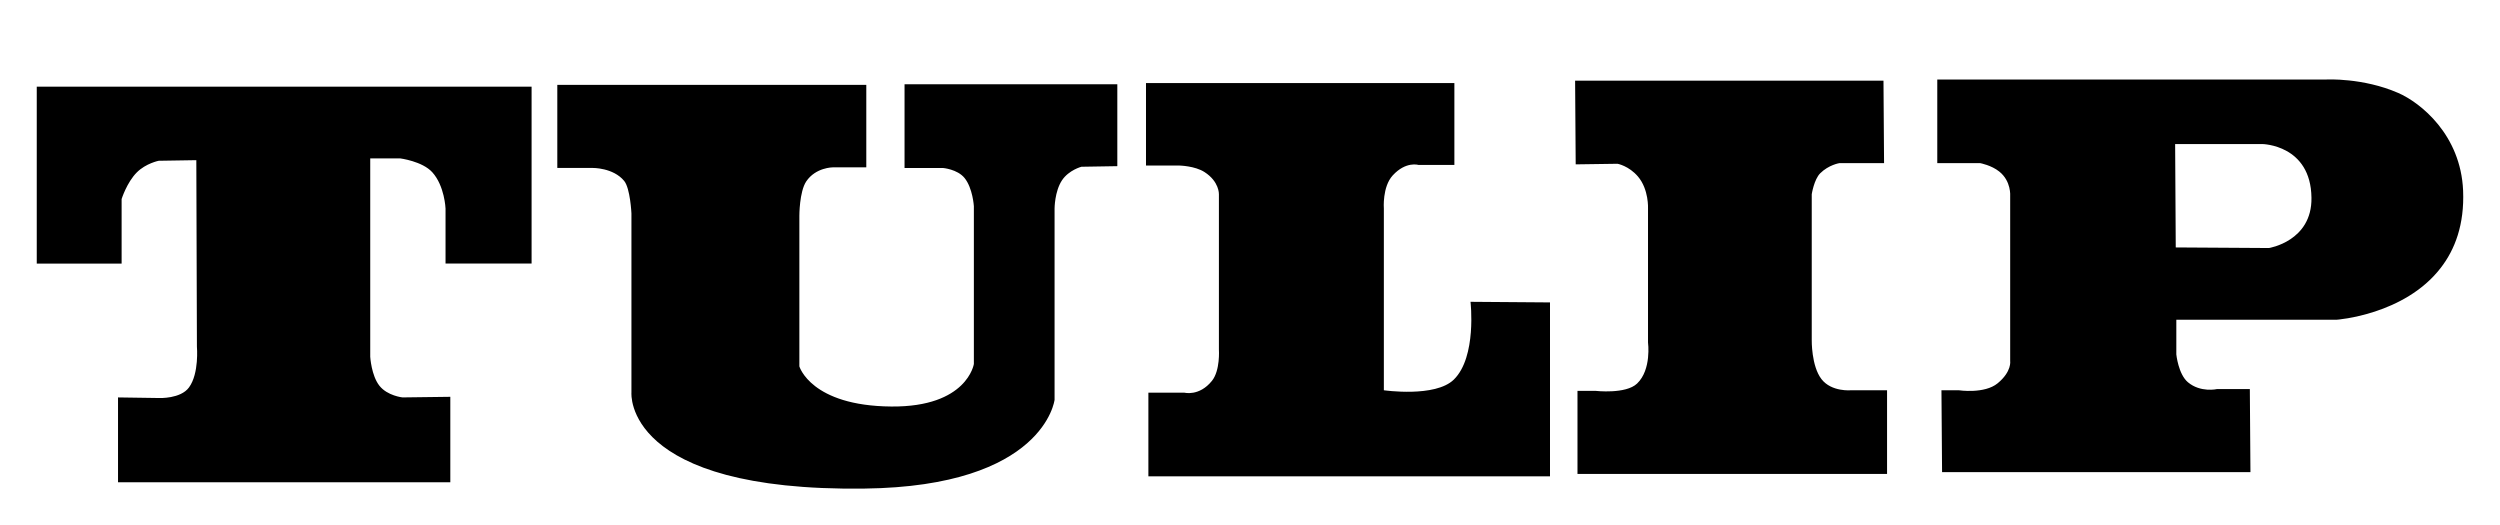 <svg width="181" height="38" viewBox="0 0 181 38" fill="none" xmlns="http://www.w3.org/2000/svg">
<path fill-rule="evenodd" clip-rule="evenodd" d="M178.329 13.804C178.162 9.75 175.237 7.427 173.625 6.727C171.07 5.615 168.428 5.756 168.428 5.756H140.259V11.813H143.375C143.375 11.813 144.183 11.964 144.748 12.421C145.626 13.121 145.537 14.193 145.537 14.193V26.135C145.537 26.135 145.668 26.895 144.631 27.749C143.679 28.536 141.816 28.255 141.816 28.255H140.561L140.606 34.182H162.932L162.888 28.169H160.51C160.51 28.169 159.321 28.444 158.405 27.674C157.708 27.087 157.566 25.659 157.566 25.659V23.15H169.163C169.163 23.15 174.074 22.813 176.708 19.396C177.744 18.06 178.429 16.251 178.329 13.804ZM164.273 17.957L157.524 17.914L157.48 10.429H163.798C163.798 10.429 167.308 10.481 167.35 14.32C167.396 17.465 164.273 17.957 164.273 17.957ZM114.038 5.842L114.08 11.9L117.111 11.857C117.111 11.857 117.928 12.005 118.589 12.781C119.387 13.72 119.316 15.102 119.316 15.102V24.793C119.316 24.793 119.582 26.763 118.526 27.768C117.708 28.553 115.509 28.298 115.509 28.298H114.21V34.313H136.623V28.255H134.028C134.028 28.255 132.606 28.394 131.875 27.449C131.136 26.491 131.17 24.62 131.17 24.62V14.063C131.17 14.063 131.334 12.995 131.783 12.546C132.399 11.934 133.162 11.813 133.162 11.813H136.406L136.364 5.842H114.038ZM82.97 6.015V11.986H85.394C85.394 11.986 86.507 12.008 87.203 12.455C88.287 13.149 88.249 14.063 88.249 14.063V25.312C88.249 25.312 88.354 26.821 87.743 27.576C86.821 28.719 85.739 28.427 85.739 28.427H83.143V34.485H112.22V21.895L106.465 21.851C106.465 21.851 106.933 25.846 105.257 27.482C103.914 28.796 100.191 28.255 100.191 28.255V15.102C100.191 15.102 100.068 13.528 100.837 12.695C101.794 11.655 102.7 11.943 102.7 11.943H105.297V6.016L82.97 6.015ZM40.349 6.145V12.159H42.902C42.902 12.159 44.398 12.132 45.191 13.1C45.632 13.641 45.716 15.447 45.716 15.447V28.428C45.716 28.428 45.11 35.596 62.588 35.373C75.615 35.214 76.351 28.947 76.351 28.947V15.102C76.351 15.102 76.351 13.863 76.889 13.052C77.387 12.308 78.297 12.073 78.297 12.073L80.894 12.03V6.103H65.489V12.161H68.259C68.259 12.161 69.31 12.244 69.832 12.885C70.43 13.621 70.508 14.929 70.508 14.929V26.353C70.508 26.353 70.031 29.478 64.534 29.432C58.706 29.386 57.874 26.525 57.874 26.525V15.621C57.874 15.621 57.871 13.89 58.369 13.138C59.053 12.116 60.297 12.116 60.297 12.116H62.72V6.145H40.349ZM2.661 6.275V19.083H8.805V14.41C8.805 14.41 9.181 13.209 9.906 12.481C10.56 11.826 11.488 11.64 11.488 11.64L14.214 11.596L14.257 25.095C14.257 25.095 14.428 27.037 13.684 28.049C13.078 28.882 11.531 28.817 11.531 28.817L8.545 28.773V34.917H32.603V28.729L29.141 28.773C29.141 28.773 28.051 28.659 27.473 27.931C26.884 27.189 26.805 25.832 26.805 25.832V11.467H28.968C28.968 11.467 30.572 11.67 31.297 12.47C32.198 13.465 32.257 15.101 32.257 15.101V19.081H38.487V6.273H2.661V6.275Z" fill="black"/>
</svg>
